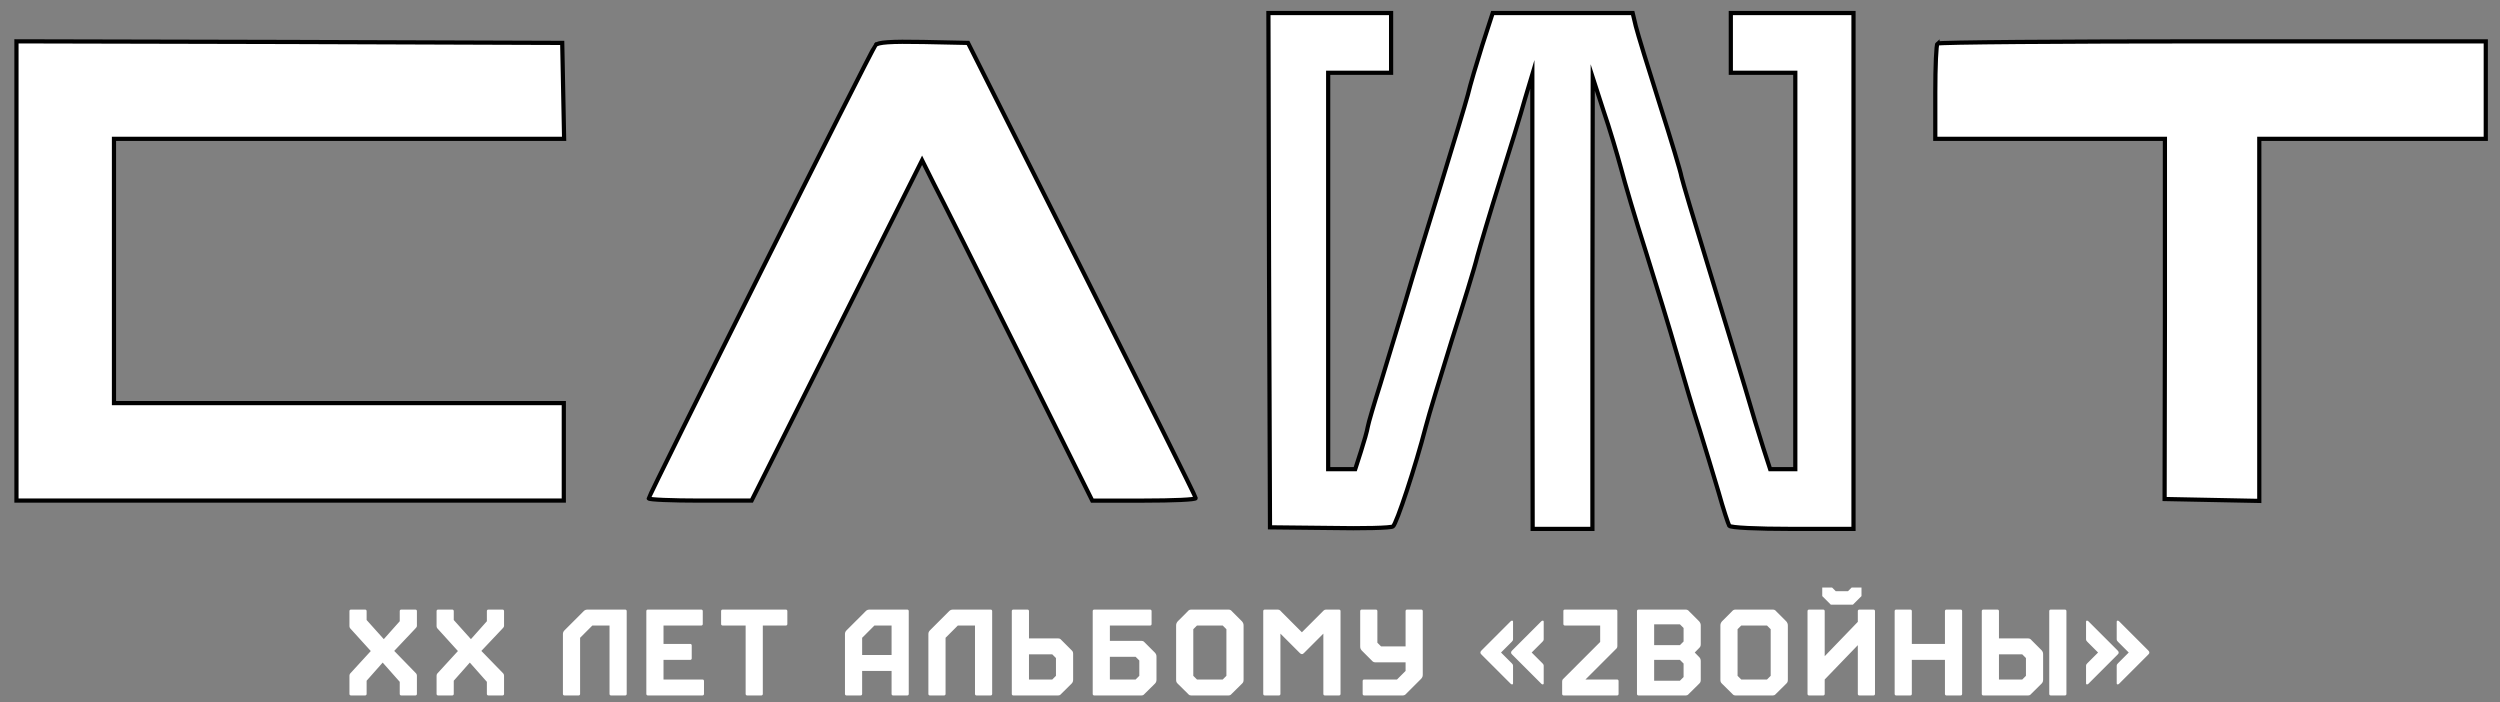 <?xml version="1.0" encoding="UTF-8"?> <svg xmlns="http://www.w3.org/2000/svg" xmlns:xlink="http://www.w3.org/1999/xlink" xmlns:xodm="http://www.corel.com/coreldraw/odm/2003" xml:space="preserve" width="210mm" height="59mm" version="1.1" style="shape-rendering:geometricPrecision; text-rendering:geometricPrecision; image-rendering:optimizeQuality; fill-rule:evenodd; clip-rule:evenodd" viewBox="0 0 21000 5900"><rect x="0" y="0" width="21000" height="5900" fill="#808080" stroke="none"/> <defs> <style type="text/css"> .str0 {stroke:black;stroke-width:35.28;stroke-miterlimit:22.926} .fil0 {fill:white;fill-rule:nonzero} </style> </defs> <g id="Слой_x0020_1">  <g id="_2287042074256"> <path class="fil0 str0" d="M10660.01 2268.16l7.93 2161.42 502.03 5.3c277.45,5.27 515.26,0 531.12,-13.23 29.06,-18.5 190.25,-507.33 274.79,-834.97 26.43,-103.04 126.83,-430.71 219.33,-729.29 95.11,-298.59 192.88,-613 214.01,-702.85 23.79,-87.19 108.34,-372.57 190.25,-634.15 81.91,-258.95 177.05,-568.1 208.75,-684.37l63.41 -211.38 0 1907.76 2.66 1910.4 251 0 251.03 0 0 -1897.2 2.63 -1894.54 89.84 277.44c52.86,153.25 116.27,369.93 147.99,486.19 29.06,113.62 121.54,428.06 208.75,700.21 84.54,269.52 203.44,657.94 261.56,861.41 58.14,203.45 142.7,488.83 190.25,634.16 44.92,145.33 116.26,380.49 158.55,523.16 39.63,142.69 81.91,269.52 89.84,282.75 10.57,15.84 227.24,26.42 531.11,26.42l512.6 0 0 -2166.72 0 -2166.7 -515.25 0 -515.26 0 0 251.03 0 251.01 272.16 0 269.52 0 0 1664.66 0 1664.67 -105.67 0 -105.71 0 -58.14 -179.68c-31.69,-97.77 -100.4,-325.01 -153.26,-507.33 -55.48,-182.31 -192.88,-639.43 -309.14,-1017.28 -116.25,-377.86 -216.68,-716.07 -224.59,-753.07 -5.29,-36.99 -87.2,-309.15 -182.34,-607.74 -95.1,-298.57 -184.95,-591.87 -200.8,-655.29l-26.43 -110.98 -589.24 0 -586.6 0 -87.18 269.52c-47.56,150.62 -103.07,338.22 -121.56,417.49 -21.13,79.26 -121.54,412.2 -221.94,739.85 -100.41,327.65 -237.8,771.56 -301.23,990.87 -66.07,216.67 -161.18,531.11 -211.39,697.57 -52.85,166.46 -100.41,327.65 -105.68,359.36 -5.3,34.33 -31.72,126.84 -58.14,208.74l-47.57 147.97 -113.62 0 -113.61 0 0 -1664.67 0 -1664.66 264.23 0 264.23 0 0 -251.01 0 -251.03 -515.26 0 -515.25 0 5.29 2158.78z"></path> <g> <polygon class="fil0 str0" points="138.28,2276.1 138.28,4205 2437.1,4205 4735.93,4205 4735.93,3795.45 4735.93,3385.89 2846.66,3385.89 957.4,3385.89 957.4,2276.1 957.4,1166.33 2846.66,1166.33 4738.57,1166.33 4730.64,762.06 4722.71,360.42 2431.81,352.49 138.28,347.21 "></polygon> <path class="fil0 str0" d="M7354.47 378.92c-34.36,39.63 -1905.13,3781.16 -1905.13,3807.59 0,10.56 195.54,18.49 433.35,18.49l430.71 0 716.06 -1429.5 716.07 -1429.49 97.77 195.53c55.48,105.69 377.84,747.79 716.06,1426.87l615.66 1236.59 435.99 0c240.44,0 435.98,-7.93 433.34,-21.13 0,-10.57 -430.71,-874.62 -956.53,-1920.97l-956.53 -1902.48 -375.2 -7.93c-280.09,-5.28 -380.49,2.65 -401.62,26.43z"></path> <path class="fil0 str0" d="M16274.92 365.68c-10.56,7.93 -18.49,192.89 -18.49,409.56l0 391.07 964.46 0 964.44 0 0 1511.4 -2.64 1514.04 398.99 7.93 396.35 7.93 0 -1521.97 0 -1519.33 951.24 0 951.23 0 0 -409.56 0 -409.57 -2293.53 0c-1263.04,0 -2304.12,7.93 -2312.05,18.5z"></path> </g> <path class="fil0" d="M3357.79 5727.39l-143.22 -161.77 -134.97 152.49 0 111.28c0,7.21 -5.15,12.36 -12.37,12.36l-119.52 0c-7.21,0 -12.36,-5.15 -12.36,-12.36l0 -151.46c0,-10.3 3.1,-17.52 9.27,-23.7l170.01 -185.46 -170.01 -187.52c-6.17,-6.18 -9.27,-13.39 -9.27,-23.7l0 -124.67c0,-7.22 5.15,-12.36 12.36,-12.36l119.52 0c7.22,0 12.37,5.14 12.37,12.36l0 75.22 144.24 160.73 133.95 -150.43 0 -85.52c0,-7.22 5.15,-12.36 12.36,-12.36l119.52 0c7.22,0 12.36,5.14 12.36,12.36l0 124.67c0,9.27 -8.24,17.52 -14.42,23.7l-176.19 186.49 181.35 186.49c6.17,6.18 9.26,13.4 9.26,23.7l0 151.46c0,7.21 -5.14,12.36 -12.36,12.36l-119.52 0c-7.21,0 -12.36,-5.15 -12.36,-12.36l0 -102zm731.88 0l-143.21 -161.77 -134.97 152.49 0 111.28c0,7.21 -5.16,12.36 -12.37,12.36l-119.52 0c-7.21,0 -12.36,-5.15 -12.36,-12.36l0 -151.46c0,-10.3 3.09,-17.52 9.27,-23.7l170.01 -185.46 -170.01 -187.52c-6.18,-6.18 -9.27,-13.39 -9.27,-23.7l0 -124.67c0,-7.22 5.15,-12.36 12.36,-12.36l119.52 0c7.21,0 12.37,5.14 12.37,12.36l0 75.22 144.25 160.73 133.93 -150.43 0 -85.52c0,-7.22 5.16,-12.36 12.37,-12.36l119.52 0c7.21,0 12.36,5.14 12.36,12.36l0 124.67c0,9.27 -8.24,17.52 -14.42,23.7l-176.19 186.49 181.34 186.49c6.18,6.18 9.27,13.4 9.27,23.7l0 151.46c0,7.21 -5.15,12.36 -12.36,12.36l-119.52 0c-7.21,0 -12.37,-5.15 -12.37,-12.36l0 -102zm783.15 -369.9l0 471.9c0,7.21 -5.16,12.36 -12.37,12.36l-119.52 0c-7.21,0 -12.36,-5.15 -12.36,-12.36l0 -503.84c0,-13.39 5.15,-22.66 14.42,-31.94l160.73 -160.73c9.28,-9.27 19.58,-12.36 32.98,-12.36l315.28 0c7.21,0 12.37,5.14 12.37,12.36l0 696.51c0,7.21 -5.16,12.36 -12.37,12.36l-119.52 0c-7.21,0 -12.36,-5.15 -12.36,-12.36l0 -574.93 -144.25 0 -103.03 103.03zm1028.35 484.26l-459.53 0c-7.21,0 -12.36,-5.15 -12.36,-12.36l0 -696.51c0,-7.22 5.15,-12.36 12.36,-12.36l449.22 0c7.22,0 12.37,5.14 12.37,12.36l0 109.21c0,7.22 -5.15,12.37 -12.37,12.37l-317.33 0 0 154.55 224.61 0c7.21,0 12.36,5.15 12.36,12.36l0 109.22c0,7.21 -5.15,12.37 -12.36,12.37l-224.61 0 0 164.85 327.64 0c7.21,0 12.37,5.15 12.37,12.36l0 109.22c0,7.21 -5.16,12.36 -12.37,12.36zm362.2 -12.36l0 -574.93 -193.7 0c-7.21,0 -12.36,-5.15 -12.36,-12.37l0 -109.21c0,-7.22 5.15,-12.36 12.36,-12.36l531.66 0c7.21,0 12.36,5.14 12.36,12.36l0 109.21c0,7.22 -5.15,12.37 -12.36,12.37l-193.71 0 0 574.93c0,7.21 -5.15,12.36 -12.37,12.36l-119.51 0c-7.21,0 -12.37,-5.15 -12.37,-12.36zm846.73 12.36c-7.21,0 -12.36,-5.15 -12.36,-12.36l0 -503.84c0,-13.39 5.15,-22.66 14.42,-31.94l160.74 -160.73c9.27,-9.27 19.57,-12.36 32.97,-12.36l315.28 0c7.21,0 12.37,5.14 12.37,12.36l0 696.51c0,7.21 -5.16,12.36 -12.37,12.36l-119.52 0c-7.21,0 -12.36,-5.15 -12.36,-12.36l0 -193.7 -247.28 0 0 193.7c0,7.21 -5.16,12.36 -12.37,12.36l-119.52 0zm131.89 -484.26l0 144.25 247.28 0 0 -247.28 -144.25 0 -103.03 103.03zm700.71 0l0 471.9c0,7.21 -5.16,12.36 -12.37,12.36l-119.52 0c-7.21,0 -12.36,-5.15 -12.36,-12.36l0 -503.84c0,-13.39 5.15,-22.66 14.43,-31.94l160.72 -160.73c9.28,-9.27 19.58,-12.36 32.98,-12.36l315.28 0c7.21,0 12.37,5.14 12.37,12.36l0 696.51c0,7.21 -5.16,12.36 -12.37,12.36l-119.52 0c-7.21,0 -12.36,-5.15 -12.36,-12.36l0 -574.93 -144.25 0 -103.03 103.03zm556.46 471.9l0 -696.51c0,-7.22 5.15,-12.36 12.36,-12.36l119.52 0c7.21,0 12.37,5.14 12.37,12.36l0 229.76 245.22 0c17.51,0 22.66,9.28 28.85,15.46l84.48 84.49c11.34,11.33 12.37,17.52 12.37,35.03l0 210.19c0,14.42 -3.09,24.72 -13.39,35.03l-84.49 83.46c-6.19,5.15 -10.31,15.45 -27.82,15.45l-377.11 0c-7.21,0 -12.36,-5.15 -12.36,-12.36zm340.01 -332.8l-195.76 0 0 211.22 195.76 0 30.91 -30.92 0 -149.39 -30.91 -30.91zm821.76 -242.13l-337.95 0 0 128.79 265.82 0c17.52,0 23.7,10.3 28.85,15.46l84.49 84.49c9.27,12.36 12.36,17.51 12.36,35.03l0 189.58c0,14.42 -3.09,24.72 -13.39,35.03l-84.49 83.46c-6.18,5.15 -10.3,15.45 -27.82,15.45l-397.7 0c-7.22,0 -12.37,-5.15 -12.37,-12.36l0 -696.51c0,-7.22 5.15,-12.36 12.37,-12.36l469.83 0c7.21,0 12.36,5.14 12.36,12.36l0 109.21c0,7.22 -5.15,12.37 -12.36,12.37zm-121.59 262.73l-216.36 0 0 190.62 216.36 0 30.92 -30.92 0 -128.78 -30.92 -30.92zm781.08 324.56l-315.28 0c-17.51,0 -22.67,-11.33 -28.85,-16.49l-84.49 -83.45c-10.3,-10.3 -12.36,-17.52 -12.36,-35.03l0 -452.32c0,-14.42 4.12,-23.7 13.39,-35.03l83.46 -83.46c5.15,-6.18 13.39,-15.45 28.85,-15.45l315.28 0c15.46,0 23.7,9.27 28.85,15.45l83.46 83.46c9.27,11.33 13.39,20.61 13.39,35.03l0 452.32c0,17.51 -2.06,24.73 -12.36,35.03l-84.49 83.45c-6.18,5.16 -11.33,16.49 -28.85,16.49zm-49.45 -587.29l-216.37 0 -30.91 30.91 0 391.52 30.91 30.92 216.37 0 30.91 -30.92 0 -391.52 -30.91 -30.91zm352.74 -133.94l109.22 0c18.54,0 22.67,10.3 38.12,25.75l164.86 164.86 164.84 -164.86c15.46,-15.45 21.64,-25.75 38.13,-25.75l109.21 0c7.22,0 12.36,5.14 12.36,12.36l0 696.51c0,7.21 -5.14,12.36 -12.36,12.36l-119.52 0c-7.21,0 -12.36,-5.15 -12.36,-12.36l0 -506.93 -162.79 162.79c-6.18,6.19 -10.3,9.28 -17.51,9.28 -6.19,0 -10.31,-2.06 -17.52,-9.28l-162.79 -162.79 0 506.93c0,7.21 -5.16,12.36 -12.37,12.36l-119.52 0c-7.21,0 -12.36,-5.15 -12.36,-12.36l0 -696.51c0,-7.22 5.15,-12.36 12.36,-12.36zm1327.5 545.04c0,17.52 -3.08,22.67 -12.36,35.03l-125.7 125.71c-5.15,6.17 -14.43,15.45 -28.85,15.45l-325.58 0c-7.22,0 -12.36,-5.15 -12.36,-12.36l0 -109.22c0,-7.21 5.14,-12.36 12.36,-12.36l276.12 0 72.13 -72.12 0 -72.13 -255.53 0c-14.42,0 -23.69,-9.27 -28.84,-15.45l-84.49 -84.49c-9.27,-12.36 -12.36,-17.52 -12.36,-35.03l0 -295.71c0,-7.22 5.15,-12.36 12.36,-12.36l119.52 0c7.21,0 12.37,5.14 12.37,12.36l0 265.83 30.9 30.9 206.07 0 0 -296.73c0,-7.22 5.15,-12.36 12.36,-12.36l119.52 0c7.21,0 12.36,5.14 12.36,12.36l0 532.68zm1015.95 -72.12l0 146.31c0,7.21 -4.12,9.27 -8.24,9.27 -4.12,0 -8.24,-2.06 -11.33,-5.15l-245.22 -245.22c-6.18,-6.18 -9.27,-10.3 -9.27,-17.52 0,-6.18 2.06,-10.3 9.27,-17.51l245.22 -245.22c3.09,-3.09 7.21,-5.16 11.33,-5.16 4.12,0 8.24,2.07 8.24,9.28l0 146.31c0,10.3 -4.12,15.46 -10.3,21.63l-90.66 90.67 90.66 90.68c6.18,6.17 10.3,11.33 10.3,21.63zm-257.58 0l0 146.31c0,7.21 -4.12,9.27 -8.24,9.27 -4.12,0 -8.24,-2.06 -11.33,-5.15l-245.23 -245.22c-6.17,-6.18 -9.26,-10.3 -9.26,-17.52 0,-6.18 2.05,-10.3 9.26,-17.51l245.23 -245.22c3.09,-3.09 7.21,-5.16 11.33,-5.16 4.12,0 8.24,2.07 8.24,9.28l0 146.31c0,10.3 -4.12,15.46 -10.3,21.63l-90.67 90.67 90.67 90.68c6.18,6.17 10.3,11.33 10.3,21.63zm435.21 -338.98c-7.21,0 -12.36,-5.15 -12.36,-12.37l0 -109.21c0,-7.22 3.1,-12.36 12.36,-12.36l428.63 0c7.21,0 12.36,5.14 12.36,12.36l0 294.68c0,7.21 -2.06,14.42 -6.19,18.54l-261.7 261.71 265.83 0c7.21,0 12.36,5.15 12.36,12.36l0 109.22c0,7.21 -5.15,12.36 -12.36,12.36l-449.23 0c-7.21,0 -12.36,-5.15 -12.36,-12.36l0 -104.07c0,-10.3 2.06,-15.45 8.24,-21.63l311.16 -311.16 0 -138.07 -296.74 0zm1015.92 587.29l-397.71 0c-7.22,0 -12.37,-5.15 -12.37,-12.36l0 -696.51c0,-7.22 5.15,-12.36 12.37,-12.36l397.71 0c15.45,0 23.7,9.27 28.85,15.45l83.46 83.46c9.26,11.33 13.39,20.61 13.39,35.03l0 150.43c0,17.51 -1.03,24.72 -10.3,35.03l-40.19 41.21 39.15 40.18c9.28,10.31 11.34,20.61 11.34,35.04l0 150.43c0,17.51 -2.06,24.73 -12.37,35.03l-84.48 83.45c-6.19,5.16 -11.34,16.49 -28.85,16.49zm-265.83 -123.64l216.37 0 30.91 -30.91 0 -113.34 -30.91 -30.9 -216.37 0 0 175.15zm0 -298.79l216.37 0 30.91 -30.91 0 -113.34 -30.91 -30.91 -216.37 0 0 175.16zm997.45 422.43l-315.29 0c-17.51,0 -22.66,-11.33 -28.85,-16.49l-84.48 -83.45c-10.31,-10.3 -12.36,-17.52 -12.36,-35.03l0 -452.32c0,-14.42 4.12,-23.7 13.39,-35.03l83.45 -83.46c5.16,-6.18 13.4,-15.45 28.85,-15.45l315.29 0c15.45,0 23.69,9.27 28.85,15.45l83.45 83.46c9.28,11.33 13.4,20.61 13.4,35.03l0 452.32c0,17.51 -2.06,24.73 -12.36,35.03l-84.49 83.45c-6.19,5.16 -11.33,16.49 -28.85,16.49zm-49.46 -587.29l-216.37 0 -30.91 30.91 0 391.52 30.91 30.92 216.37 0 30.91 -30.92 0 -391.52 -30.91 -30.91zm762.82 574.93l0 -410.07 -278.19 288.49 0 121.58c0,7.21 -5.15,12.36 -12.36,12.36l-119.52 0c-7.22,0 -12.36,-5.15 -12.36,-12.36l0 -696.51c0,-7.22 5.14,-12.36 12.36,-12.36l119.52 0c7.21,0 12.36,5.14 12.36,12.36l0 379.17 278.19 -288.5 0 -90.67c0,-7.22 5.16,-12.36 12.37,-12.36l119.51 0c7.21,0 12.37,5.14 12.37,12.36l0 696.51c0,7.21 -5.16,12.36 -12.37,12.36l-119.51 0c-7.21,0 -12.37,-5.15 -12.37,-12.36zm-185.46 -863.43l103.04 0 30.91 -30.91 82.42 0 0 72.13 -72.13 72.12 -185.45 0 -72.12 -72.12 0 -72.13 82.42 0 30.91 30.91zm917.35 863.43l0 -286.43 -278.2 0 0 286.43c0,7.21 -5.14,12.36 -12.36,12.36l-119.52 0c-7.21,0 -12.36,-5.15 -12.36,-12.36l0 -696.51c0,-7.22 5.15,-12.36 12.36,-12.36l119.52 0c7.22,0 12.36,5.14 12.36,12.36l0 276.13 278.2 0 0 -276.13c0,-7.22 5.15,-12.36 12.37,-12.36l119.52 0c7.21,0 12.36,5.14 12.36,12.36l0 696.51c0,7.21 -5.15,12.36 -12.36,12.36l-119.52 0c-7.22,0 -12.37,-5.15 -12.37,-12.36zm309.47 0l0 -696.51c0,-7.22 5.15,-12.36 12.37,-12.36l119.52 0c7.21,0 12.36,5.14 12.36,12.36l0 229.76 245.22 0c15.45,0 23.69,9.28 28.85,15.46l84.49 84.49c9.26,12.36 12.36,17.52 12.36,35.03l0 210.19c0,14.42 -3.1,24.72 -13.4,35.03l-84.49 83.46c-6.17,5.15 -10.29,15.45 -27.81,15.45l-377.1 0c-7.22,0 -12.37,-5.15 -12.37,-12.36zm566.69 0l0 -696.51c0,-7.22 5.14,-12.36 12.36,-12.36l119.52 0c7.21,0 12.36,5.14 12.36,12.36l0 696.51c0,7.21 -5.15,12.36 -12.36,12.36l-119.52 0c-7.22,0 -12.36,-5.15 -12.36,-12.36zm-226.68 -332.8l-195.76 0 0 211.22 195.76 0 30.91 -30.92 0 -149.39 -30.91 -30.91zm535.77 243.16l0 -146.31c0,-10.3 4.12,-15.46 10.31,-21.63l90.67 -90.68 -90.67 -90.67c-6.19,-6.17 -10.31,-11.33 -10.31,-21.63l0 -146.31c0,-7.21 4.12,-9.28 8.25,-9.28 4.12,0 8.24,2.07 11.33,5.16l245.22 245.22c7.21,7.21 9.28,11.33 9.28,17.51 0,7.22 -3.1,11.34 -9.28,17.52l-245.22 245.22c-3.09,3.09 -7.21,5.15 -11.33,5.15 -4.13,0 -8.25,-2.06 -8.25,-9.27zm257.59 0l0 -146.31c0,-10.3 4.12,-15.46 10.3,-21.63l90.67 -90.68 -90.67 -90.67c-6.18,-6.17 -10.3,-11.33 -10.3,-21.63l0 -146.31c0,-7.21 4.12,-9.28 8.24,-9.28 4.13,0 8.25,2.07 11.34,5.16l245.21 245.22c7.22,7.21 9.28,11.33 9.28,17.51 0,7.22 -3.09,11.34 -9.28,17.52l-245.21 245.22c-3.09,3.09 -7.21,5.15 -11.34,5.15 -4.12,0 -8.24,-2.06 -8.24,-9.27z"></path> </g> </g> </svg> 